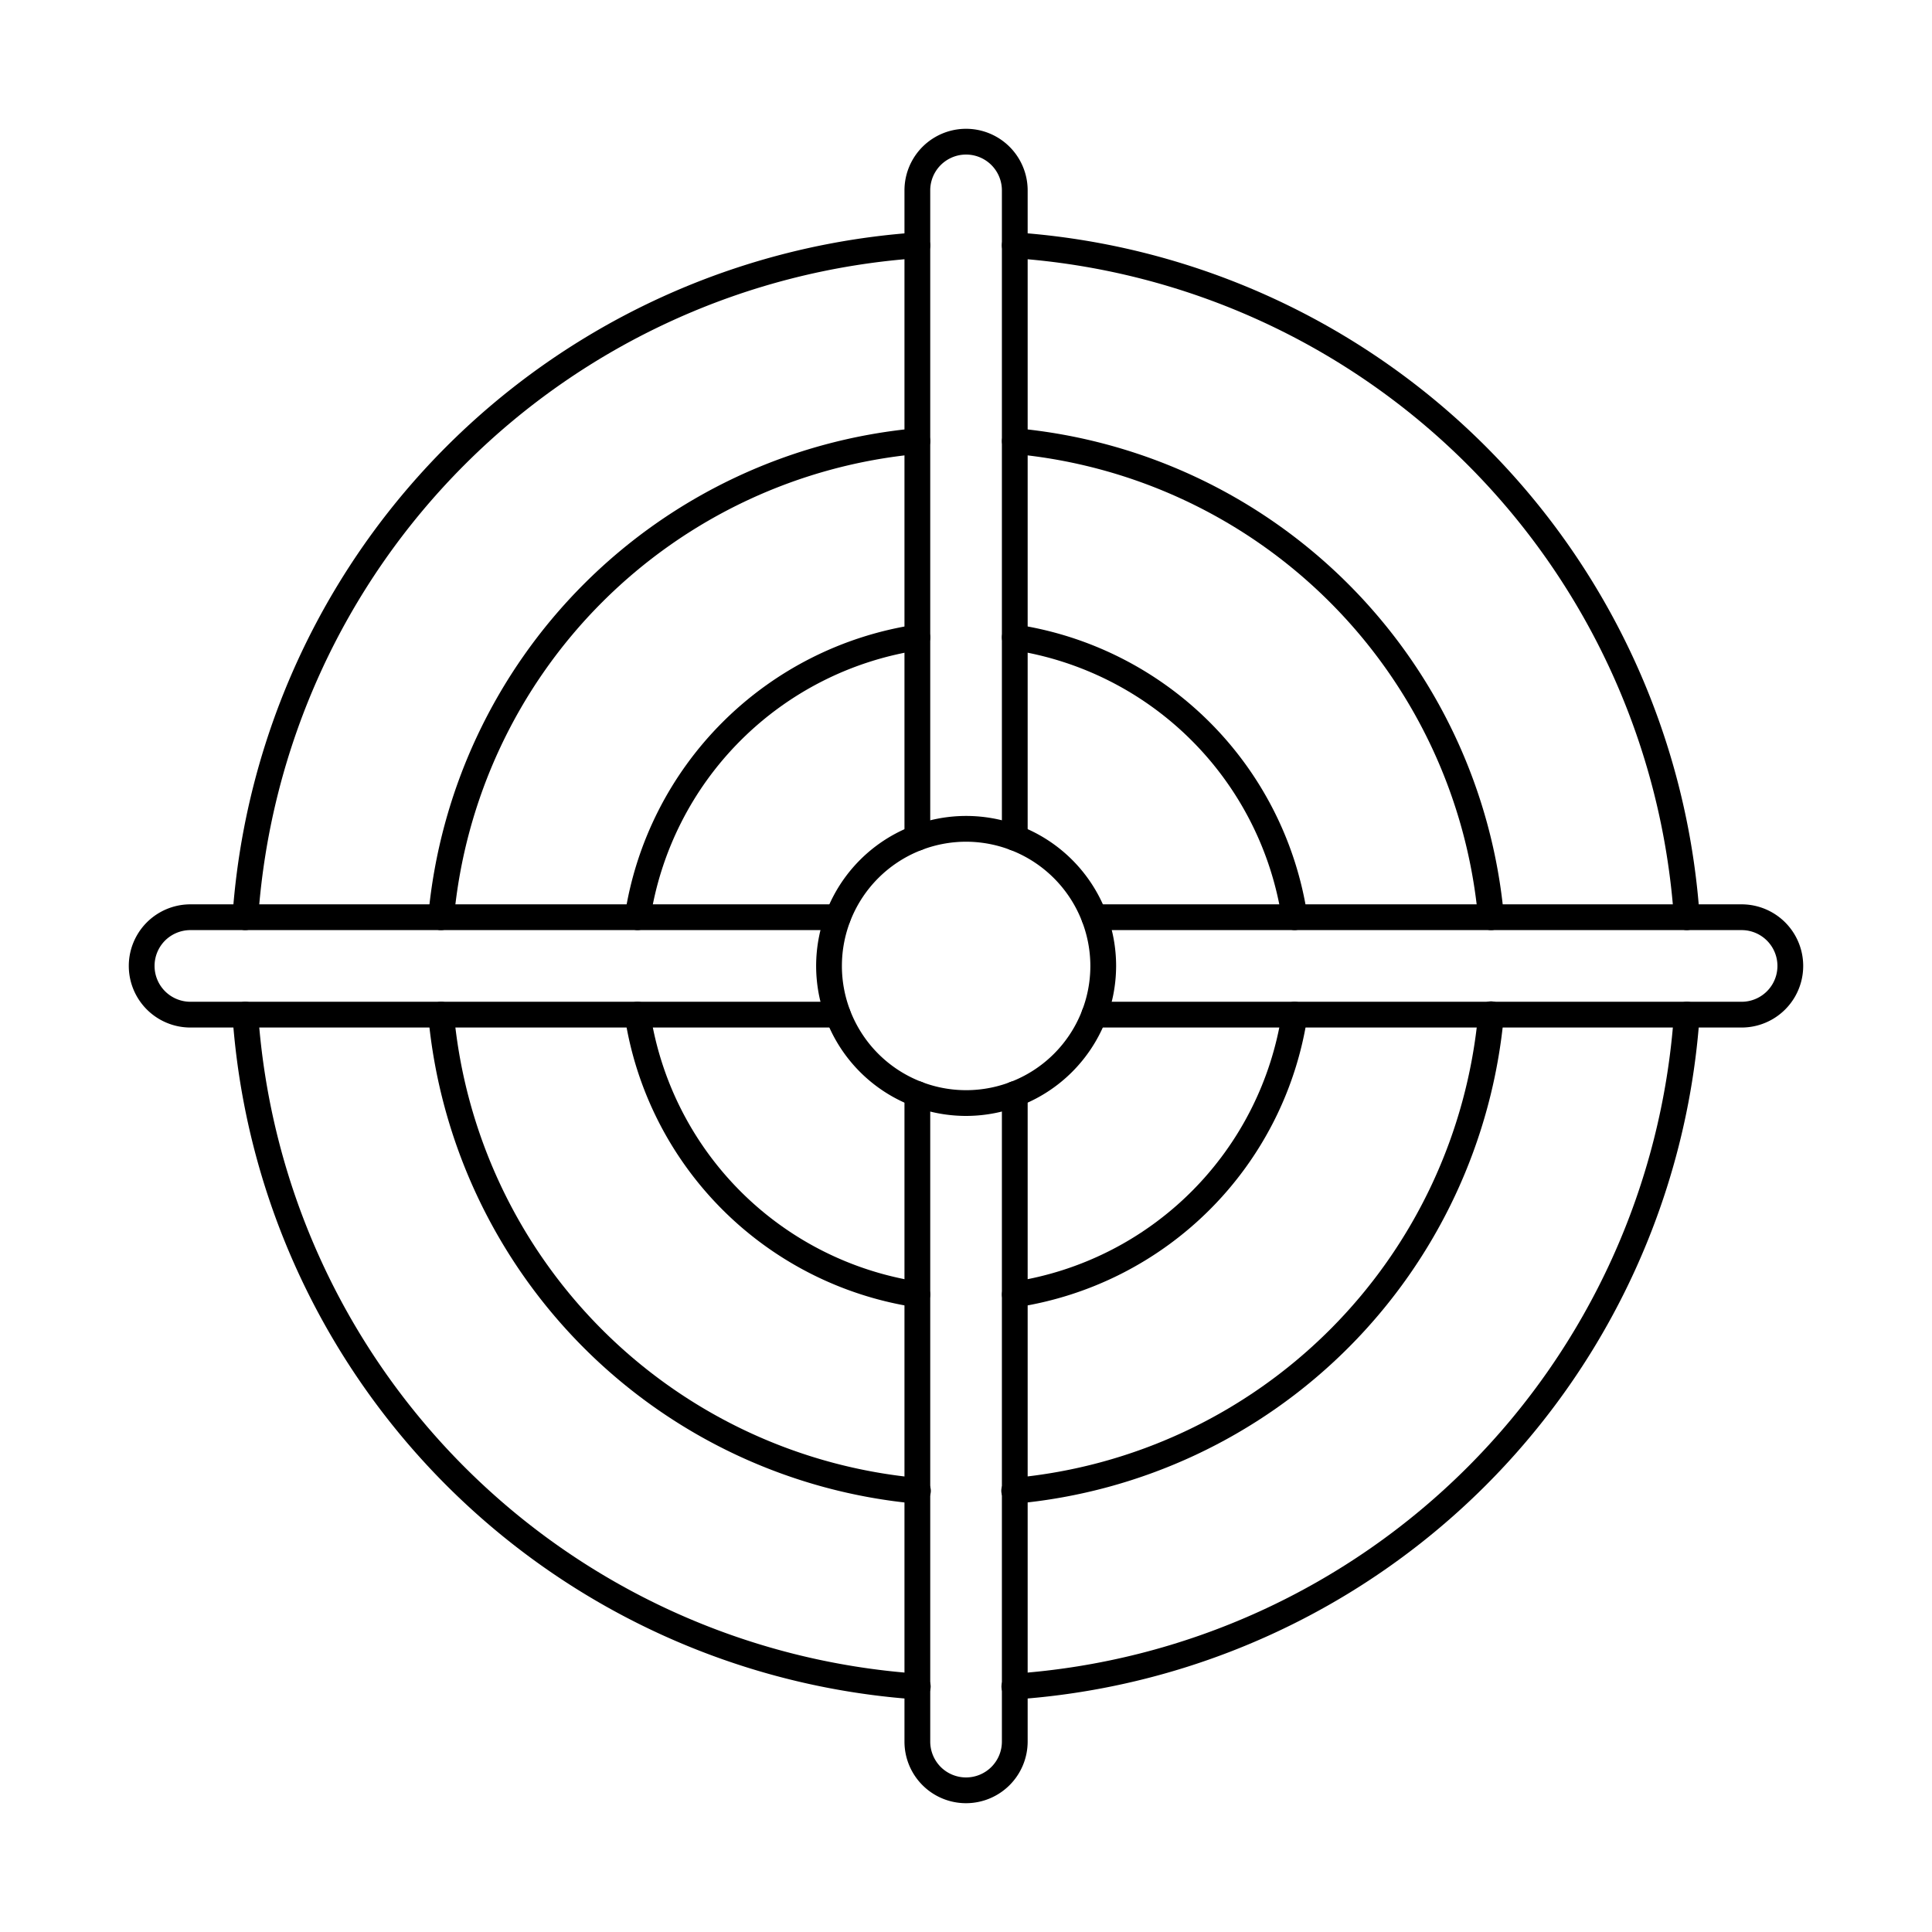 <?xml version="1.0" encoding="UTF-8"?> <svg xmlns="http://www.w3.org/2000/svg" id="Layer_1" height="512" viewBox="0 0 150 150" width="512" data-name="Layer 1"><path d="m78.786 131.942a1 1 0 0 1 -.065-2 55.174 55.174 0 0 0 51.244-51.233 1.016 1.016 0 0 1 1.064-.932 1 1 0 0 1 .931 1.065 57.18 57.18 0 0 1 -53.107 53.1z"></path><path d="m19.048 72.213h-.067a1 1 0 0 1 -.931-1.065 57.2 57.2 0 0 1 53.106-53.1 1.019 1.019 0 0 1 1.064.931 1 1 0 0 1 -.931 1.065 55.191 55.191 0 0 0 -51.244 51.235 1 1 0 0 1 -.997.934z"></path><path d="m71.224 131.942h-.068a57.194 57.194 0 0 1 -53.106-53.1 1 1 0 0 1 .931-1.065 1.011 1.011 0 0 1 1.064.932 55.188 55.188 0 0 0 51.244 51.233 1 1 0 0 1 -.065 2z"></path><path d="m130.962 72.213a1 1 0 0 1 -1-.934 55.176 55.176 0 0 0 -51.241-51.234 1 1 0 1 1 .132-2 57.183 57.183 0 0 1 53.107 53.1 1 1 0 0 1 -.931 1.065z"></path><path d="m115.763 72.213a1 1 0 0 1 -1-.909 39.869 39.869 0 0 0 -36.063-36.062 1 1 0 0 1 .182-1.992 41.869 41.869 0 0 1 37.881 37.872 1 1 0 0 1 -.9 1.087c-.039.003-.07.004-.1.004z"></path><path d="m71.224 116.744c-.031 0-.061 0-.093 0a41.869 41.869 0 0 1 -37.881-37.876 1 1 0 1 1 1.992-.181 39.868 39.868 0 0 0 36.072 36.061 1 1 0 0 1 -.09 2z"></path><path d="m34.247 72.213c-.03 0-.061 0-.092 0a1 1 0 0 1 -.905-1.087 41.87 41.87 0 0 1 37.881-37.876 1 1 0 0 1 .183 1.992 39.869 39.869 0 0 0 -36.072 36.058 1 1 0 0 1 -.995.913z"></path><path d="m78.786 116.744a1 1 0 0 1 -.09-2 39.868 39.868 0 0 0 36.072-36.061 1 1 0 1 1 1.991.181 41.868 41.868 0 0 1 -37.881 37.876c-.031.003-.062.004-.092.004z"></path><path d="m100.513 72.213a1 1 0 0 1 -.988-.855 24.9 24.9 0 0 0 -20.883-20.883 1 1 0 0 1 .29-1.979 26.914 26.914 0 0 1 22.568 22.571 1 1 0 0 1 -.844 1.135.909.909 0 0 1 -.143.011z"></path><path d="m71.224 101.505a.909.909 0 0 1 -.147-.011 26.934 26.934 0 0 1 -22.571-22.571 1 1 0 1 1 1.979-.291 24.919 24.919 0 0 0 20.883 20.884 1 1 0 0 1 -.144 1.989z"></path><path d="m49.5 72.213a.909.909 0 0 1 -.147-.011 1 1 0 0 1 -.844-1.135 26.933 26.933 0 0 1 22.568-22.567 1 1 0 1 1 .291 1.979 24.918 24.918 0 0 0 -20.883 20.879 1 1 0 0 1 -.985.855z"></path><path d="m78.786 101.505a1 1 0 0 1 -.144-1.989 24.9 24.9 0 0 0 20.883-20.884 1 1 0 0 1 1.979.291 26.913 26.913 0 0 1 -22.572 22.571.906.906 0 0 1 -.146.011z"></path><path d="m75.011 86.64a11.645 11.645 0 1 1 11.644-11.64 11.664 11.664 0 0 1 -11.644 11.64zm0-21.289a9.645 9.645 0 1 0 9.644 9.649 9.661 9.661 0 0 0 -9.644-9.649z"></path><path d="m78.787 66.047a1 1 0 0 1 -1-1v-50.265a2.782 2.782 0 0 0 -5.564 0v50.265a1 1 0 0 1 -2 0v-50.265a4.782 4.782 0 1 1 9.564 0v50.265a1 1 0 0 1 -1 1z"></path><path d="m75.005 140a4.778 4.778 0 0 1 -4.782-4.782v-50.275a1 1 0 0 1 2 0v50.275a2.8 2.8 0 0 0 .819 1.973 2.783 2.783 0 0 0 4.745-1.973v-50.275a1 1 0 0 1 2 0v50.275a4.788 4.788 0 0 1 -4.782 4.782z"></path><path d="m65.047 79.777h-50.265a4.782 4.782 0 1 1 0-9.564h50.265a1 1 0 0 1 0 2h-50.265a2.8 2.8 0 0 0 -1.974.819 2.784 2.784 0 0 0 1.974 4.745h50.265a1 1 0 0 1 0 2z"></path><path d="m135.218 79.777h-50.255a1 1 0 0 1 0-2h50.255a2.782 2.782 0 0 0 0-5.564h-50.255a1 1 0 0 1 0-2h50.255a4.782 4.782 0 1 1 0 9.564z"></path></svg> 